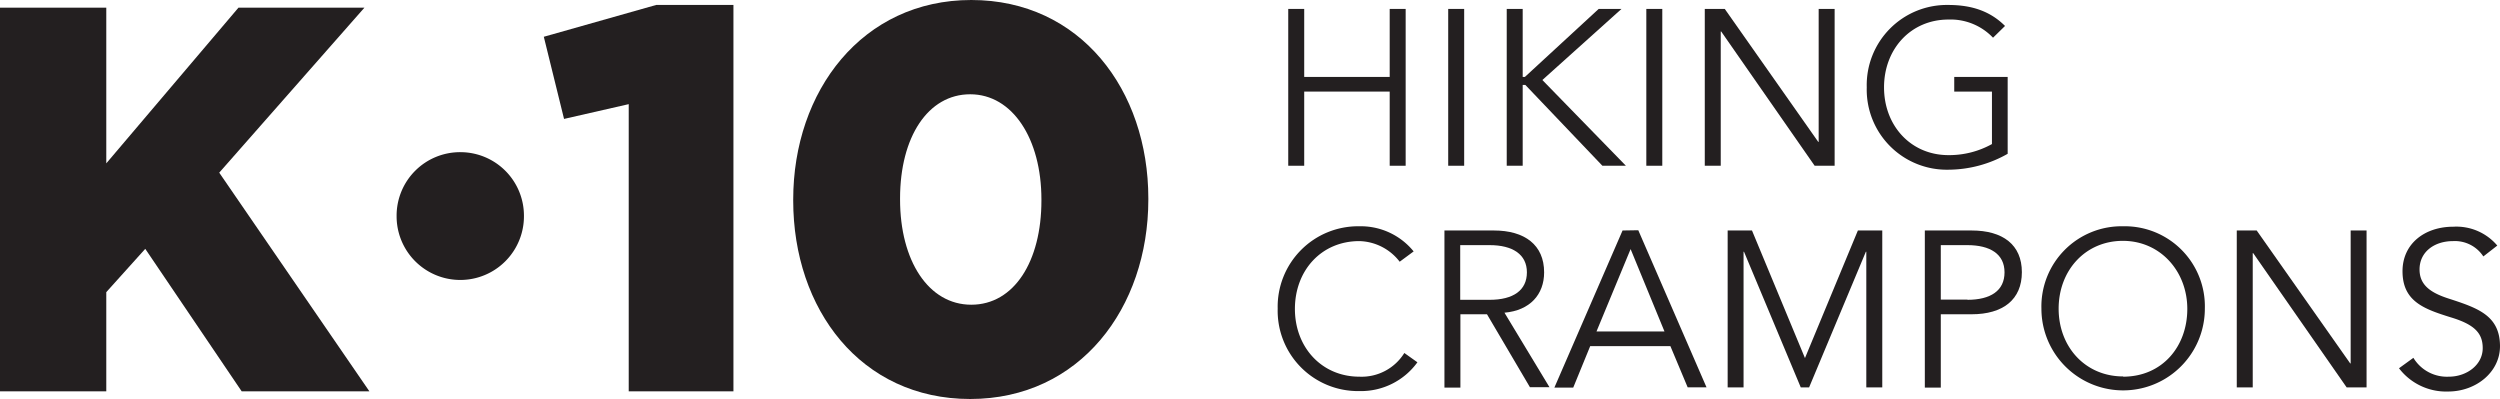 <svg xmlns="http://www.w3.org/2000/svg" viewBox="0 0 397.75 63.48"><defs><style>.cls-1{fill:#231f20;}</style></defs><g id="Layer_2" data-name="Layer 2"><g id="Layer_1-2" data-name="Layer 1"><polygon class="cls-1" points="86.52 5.85 89.74 18.92 100.03 16.57 100.03 62.26 116.69 62.26 116.69 0.79 104.39 0.79 86.52 5.85"/><path class="cls-1" d="M154.53,0C137.18,0,126.2,14.48,126.2,31.74v.17c0,17.27,10.72,31.57,28.16,31.57S182.7,49,182.7,31.74v-.17C182.7,14.3,171.88,0,154.53,0Zm11.16,31.91c0,9.68-4.35,16.57-11.16,16.57s-11.33-7-11.33-16.74v-.17c0-9.77,4.44-16.57,11.16-16.57s11.33,7.06,11.33,16.74Z"/><path class="cls-1" d="M73.23,24.21A10.1,10.1,0,0,0,63.1,34.28v.13a10.13,10.13,0,0,0,20.26,0v-.13A10.11,10.11,0,0,0,73.23,24.21Z"/><polygon class="cls-1" points="57.98 1.22 37.94 1.22 16.91 25.99 16.91 1.22 0 1.22 0 62.26 16.91 62.26 16.91 46.48 23.11 39.59 38.45 62.26 58.77 62.26 34.88 27.47 57.98 1.22"/><polygon class="cls-1" points="207.5 14.57 221.1 14.57 221.1 26.37 223.64 26.37 223.64 1.42 221.1 1.42 221.1 12.24 207.5 12.24 207.5 1.42 204.96 1.42 204.96 26.37 207.5 26.37 207.5 14.57"/><rect class="cls-1" x="230.41" y="1.42" width="2.54" height="24.95"/><polygon class="cls-1" points="242.26 13.51 242.68 13.51 254.94 26.37 258.68 26.37 245.39 12.73 257.98 1.42 254.35 1.42 242.61 12.24 242.26 12.24 242.26 1.42 239.72 1.42 239.72 26.37 242.26 26.37 242.26 13.51"/><rect class="cls-1" x="261.93" y="1.42" width="2.54" height="24.95"/><polygon class="cls-1" points="291.89 26.37 291.89 1.42 289.35 1.42 289.35 22.57 289.28 22.57 274.41 1.42 271.23 1.42 271.23 26.37 273.77 26.37 273.77 5.01 273.84 5.01 288.71 26.37 291.89 26.37"/><path class="cls-1" d="M319.42,24.47V12.24h-8.5v2.33h6v8.35A14,14,0,0,1,310,24.68c-6,0-10.25-4.69-10.25-10.78S304,3.11,310,3.11A9.32,9.32,0,0,1,317.09,6L319,4.13c-2.22-2.22-5.08-3.34-9-3.34A12.75,12.75,0,0,0,297,13.9,12.74,12.74,0,0,0,310,27,19.23,19.23,0,0,0,319.42,24.47Z"/><path class="cls-1" d="M216.28,59.93c-6,0-10.26-4.68-10.26-10.78s4.19-10.79,10.26-10.79a8.34,8.34,0,0,1,6.41,3.28L224.91,40A10.83,10.83,0,0,0,216.28,36a12.8,12.8,0,0,0-13,13.11,12.78,12.78,0,0,0,13,13.11,11.08,11.08,0,0,0,9.23-4.58l-2.08-1.48A8,8,0,0,1,216.28,59.93Z"/><path class="cls-1" d="M245.67,43.33c0-4.37-3.1-6.66-8-6.66h-7.86v25h2.54V50h4.23l6.83,11.6h3.11l-7.16-11.85C243.42,49.39,245.67,46.86,245.67,43.33ZM232.32,47.7V39H237c3.67,0,5.93,1.48,5.93,4.33S240.78,47.7,237,47.7Z"/><path class="cls-1" d="M258.15,36.67l-10.85,25h3L253,55.07h12.76l2.75,6.56h3l-10.86-25ZM254,52.74l5.43-13.11,5.39,13.11Z"/><polygon class="cls-1" points="287.17 56.97 278.74 36.67 274.87 36.67 274.87 61.63 277.4 61.63 277.4 40.05 277.47 40.05 286.5 61.63 287.83 61.63 296.86 40.05 296.93 40.05 296.93 61.63 299.47 61.63 299.47 36.67 295.59 36.67 287.17 56.97"/><path class="cls-1" d="M313.68,36.67h-7.44v25h2.54V50h4.9c5,0,8-2.33,8-6.7S318.64,36.67,313.68,36.67Zm-.64,11h-4.26V39H313c3.63,0,5.92,1.41,5.92,4.33S316.71,47.7,313,47.7Z"/><path class="cls-1" d="M337.79,36a12.76,12.76,0,0,0-13,13.11,13,13,0,1,0,26,0A12.74,12.74,0,0,0,337.79,36Zm0,23.89c-6,0-10.26-4.68-10.26-10.78s4.26-10.79,10.22-10.79S348,43.16,348,49.15,344,59.93,337.79,59.93Z"/><polygon class="cls-1" points="373.99 57.82 373.92 57.82 359.04 36.67 355.87 36.67 355.87 61.63 358.41 61.63 358.41 40.27 358.48 40.27 373.35 61.63 376.52 61.63 376.52 36.67 373.99 36.67 373.99 57.82"/><path class="cls-1" d="M389.54,47.49c-3.11-1-4.59-2.32-4.59-4.62,0-2.78,2.33-4.51,5.33-4.51a5.41,5.41,0,0,1,4.82,2.44l2.22-1.73a8.53,8.53,0,0,0-7-3c-4.52,0-8.08,2.68-8.08,7.08,0,4.79,3.39,6,7.65,7.33C393.69,51.62,395,53,395,55.39c0,2.68-2.57,4.54-5.39,4.54a6.24,6.24,0,0,1-5.64-3l-2.29,1.66a9.42,9.42,0,0,0,7.82,3.7c4.44,0,8.28-3.1,8.25-7.26C397.71,50.17,394.19,49,389.54,47.49Z"/></g></g></svg>